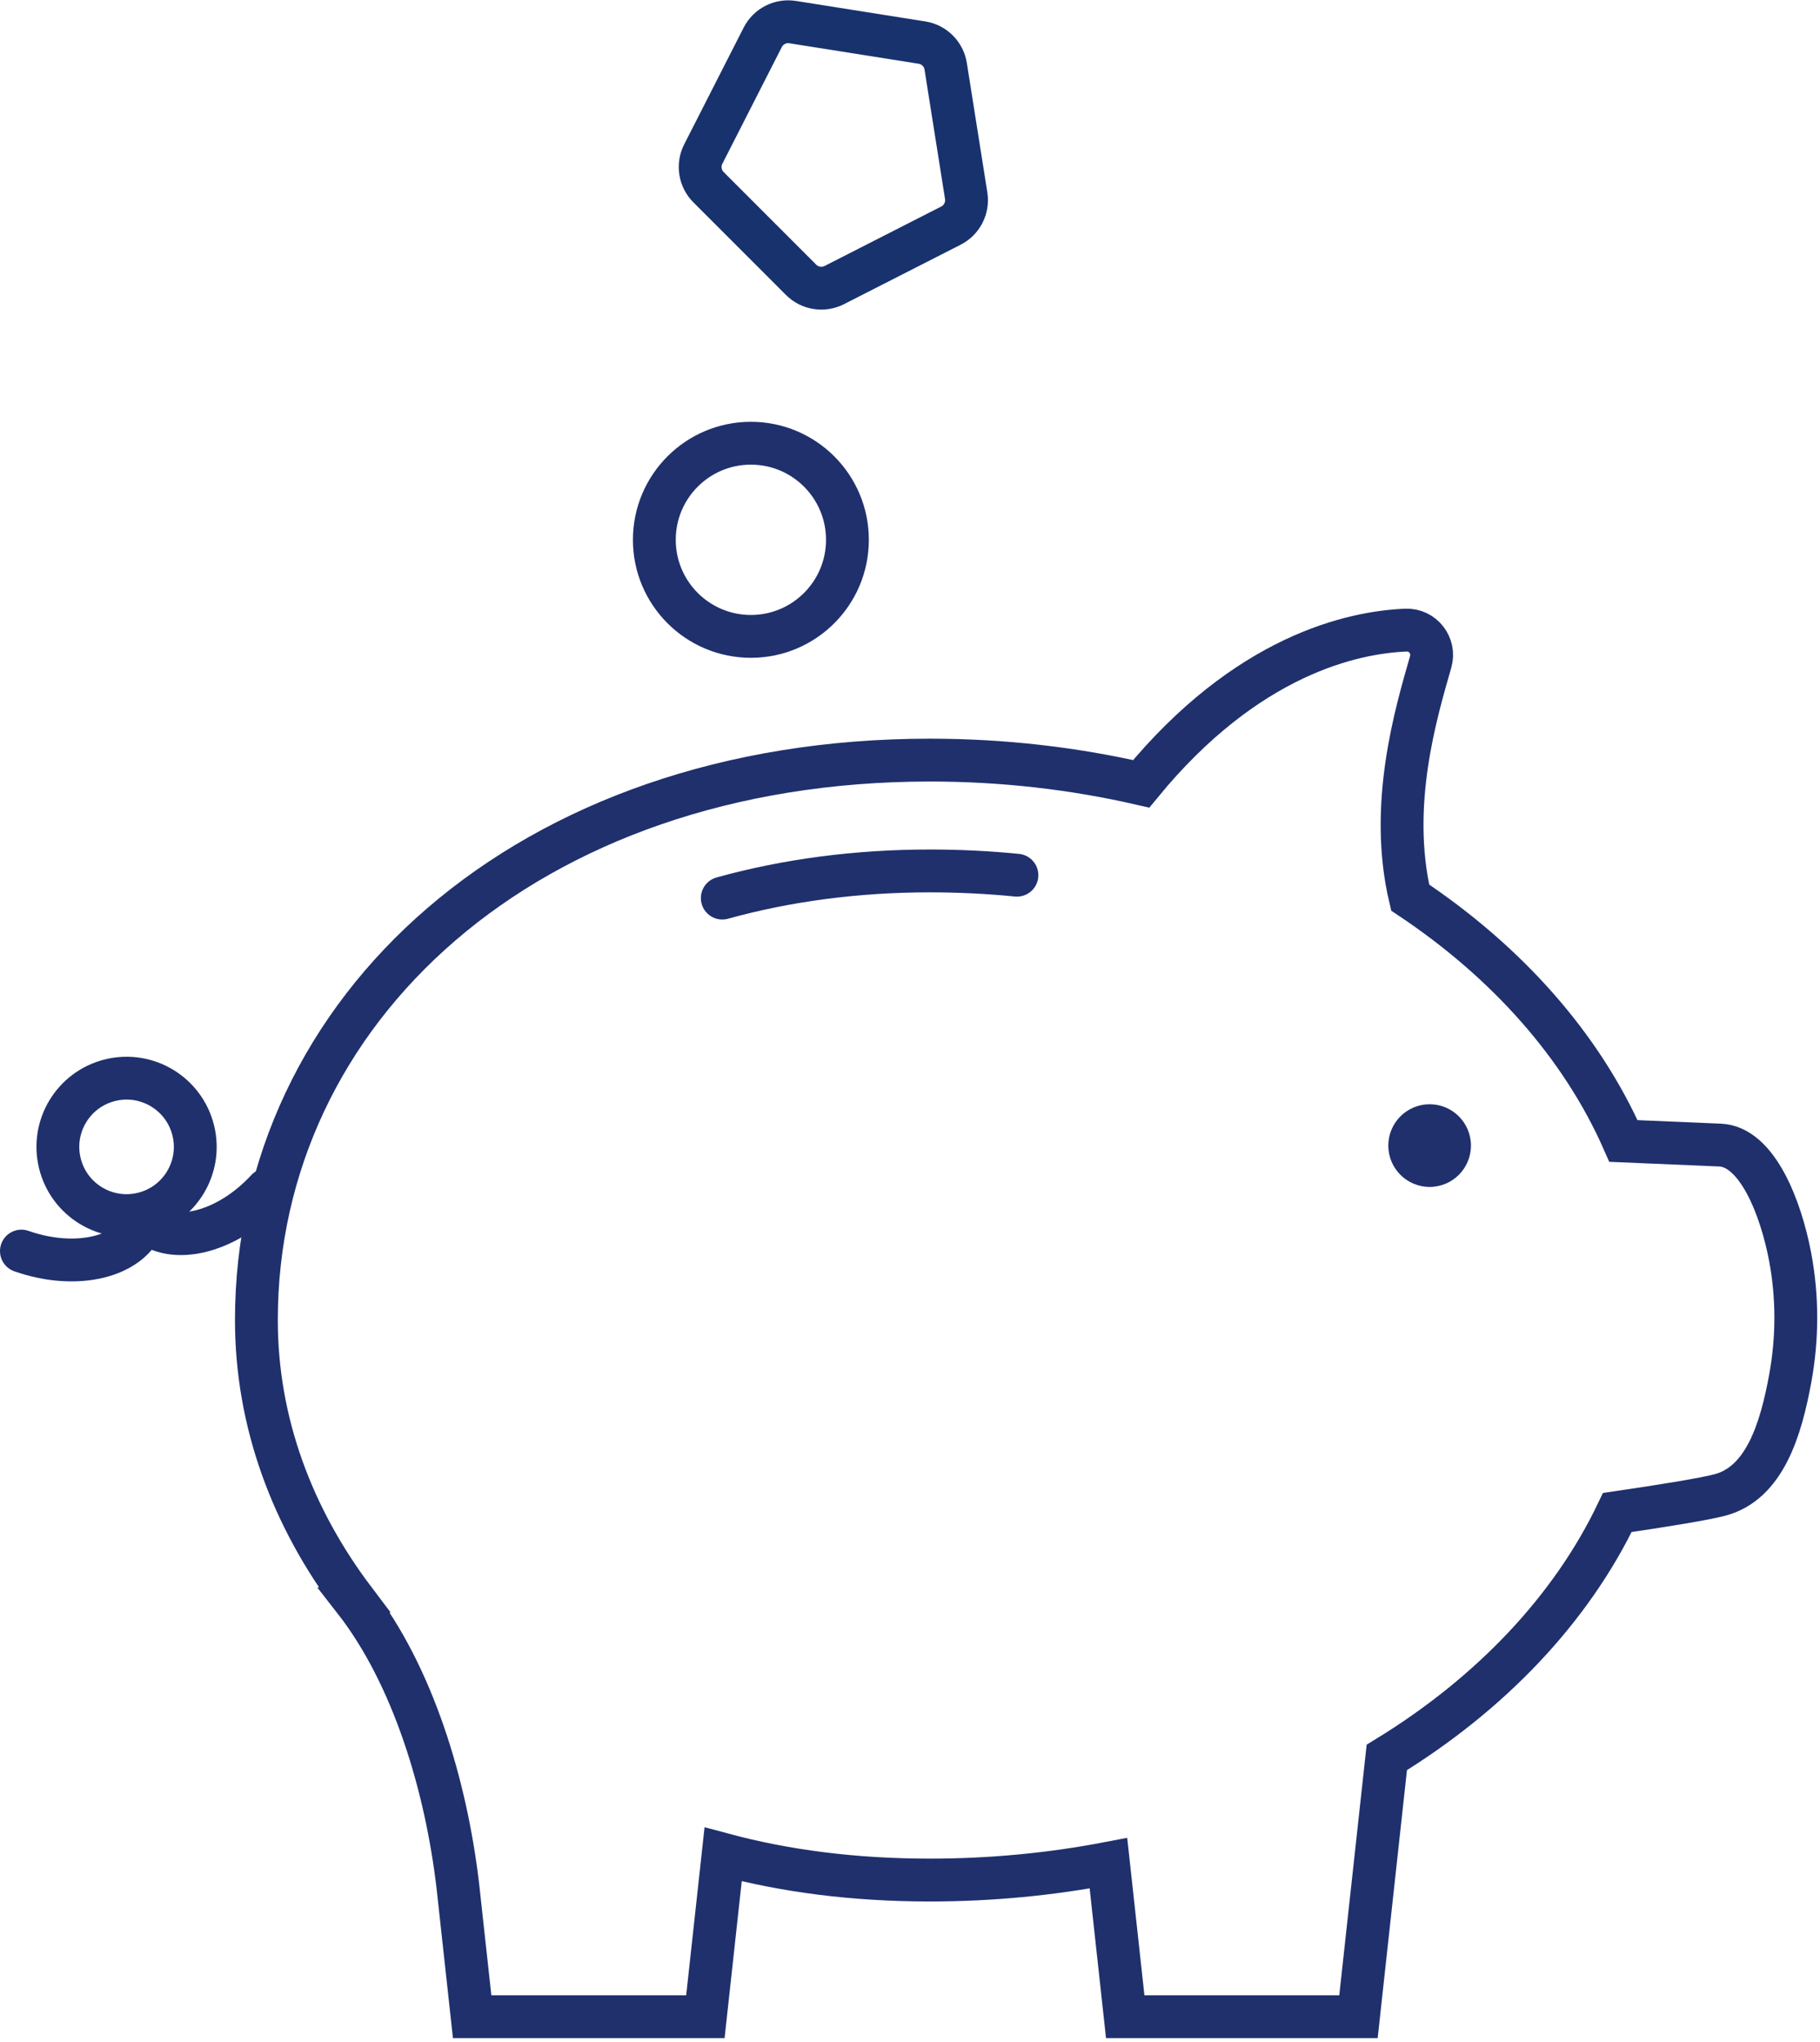 <?xml version="1.0" encoding="UTF-8"?>
<svg width="255px" height="286px" viewBox="0 0 255 286" version="1.1" xmlns="http://www.w3.org/2000/svg" xmlns:xlink="http://www.w3.org/1999/xlink">
    <!-- Generator: Sketch 53.2 (72643) - https://sketchapp.com -->
    <title>Group 37</title>
    <desc>Created with Sketch.</desc>
    <g id="Journey" stroke="none" stroke-width="1" fill="none" fill-rule="evenodd">
        <g id="Group-37" transform="translate(3, -6)">
            <path d="M127.286,127.985 C131.402,127.985 135.474,128.187 139.482,128.583 M98.199,131.79 C107.23,129.288 117.029,127.985 127.286,127.985" id="Stroke-1" stroke="#1F306D" stroke-width="6" stroke-linecap="round"></path>
            <path d="M247.81,182.012 C246.493,175.068 243.164,166.604 237.997,166.384 C236.147,166.304 230.696,166.073 224.461,165.808 C218.583,152.48 208.149,140.756 194.578,131.718 C191.52,118.767 195.405,105.849 197.452,98.699 C198.103,96.425 196.35,94.161 193.986,94.256 C186.602,94.554 171.729,97.697 156.891,115.786 C147.516,113.628 137.579,112.462 127.286,112.462 C70.658,112.462 32.923,147.577 32.923,190.893 C32.923,205.175 37.924,218.558 46.642,230.092 L46.63,230.095 C54.931,240.719 59.513,256.253 61.147,270.142 L63.152,288.464 L95.832,288.464 L98.318,265.731 C106.993,268.06 116.576,269.325 127.286,269.325 C135.917,269.325 144.296,268.505 152.304,266.969 L154.655,288.464 L187.335,288.464 L191.306,252.154 C205.812,243.272 217.099,231.442 223.603,217.846 C229.931,216.918 235.636,215.998 237.934,215.403 C244.247,213.769 246.533,206.206 247.845,198.987 C248.866,193.376 248.873,187.616 247.81,182.012 Z" id="Stroke-3" stroke="#1F306D" stroke-width="6" stroke-linecap="round"></path>
            <path d="M203.095,166.455 C203.095,169.652 200.503,172.244 197.306,172.244 C194.108,172.244 191.516,169.652 191.516,166.455 C191.516,163.257 194.108,160.665 197.306,160.665 C200.503,160.665 203.095,163.257 203.095,166.455" id="Fill-5" fill="#1F306D"></path>
            <path d="M115.733,81.607 C115.733,89.077 109.677,95.134 102.206,95.134 C94.736,95.134 88.679,89.077 88.679,81.607 C88.679,74.136 94.736,68.079 102.206,68.079 C109.677,68.079 115.733,74.136 115.733,81.607 Z" id="Stroke-7" stroke="#1F306D" stroke-width="6" stroke-linecap="round"></path>
            <path d="M34.397,172.638 C28.845,178.642 21.181,180.584 17.279,176.975" id="Stroke-9" stroke="#1F306D" stroke-width="6" stroke-linecap="round"></path>
            <path d="M24.078,164.336 C25.35,169.497 22.195,174.711 17.034,175.982 C11.874,177.252 6.659,174.099 5.389,168.938 C4.117,163.776 7.272,158.563 12.433,157.292 C17.594,156.021 22.807,159.176 24.078,164.336 Z" id="Stroke-11" stroke="#1F306D" stroke-width="6" stroke-linecap="round"></path>
            <path d="M17.16,177.06 C15.398,182.075 7.714,183.941 0,181.23" id="Stroke-13" stroke="#1F306D" stroke-width="6" stroke-linecap="round"></path>
            <path d="M117.83,8.508 L132.672,19.291 C134.074,20.31 134.661,22.115 134.125,23.763 L128.456,41.212 C127.92,42.86 126.384,43.976 124.652,43.976 L106.305,43.976 C104.572,43.976 103.037,42.86 102.501,41.212 L96.832,23.763 C96.296,22.115 96.883,20.31 98.285,19.291 L113.127,8.508 C114.529,7.489 116.428,7.489 117.83,8.508 Z" id="Polygon" stroke="#18326E" stroke-width="6" transform="translate(115.478, 25.988) rotate(-315) translate(-115.478, -25.988) "></path>
        </g>
    </g>
</svg>